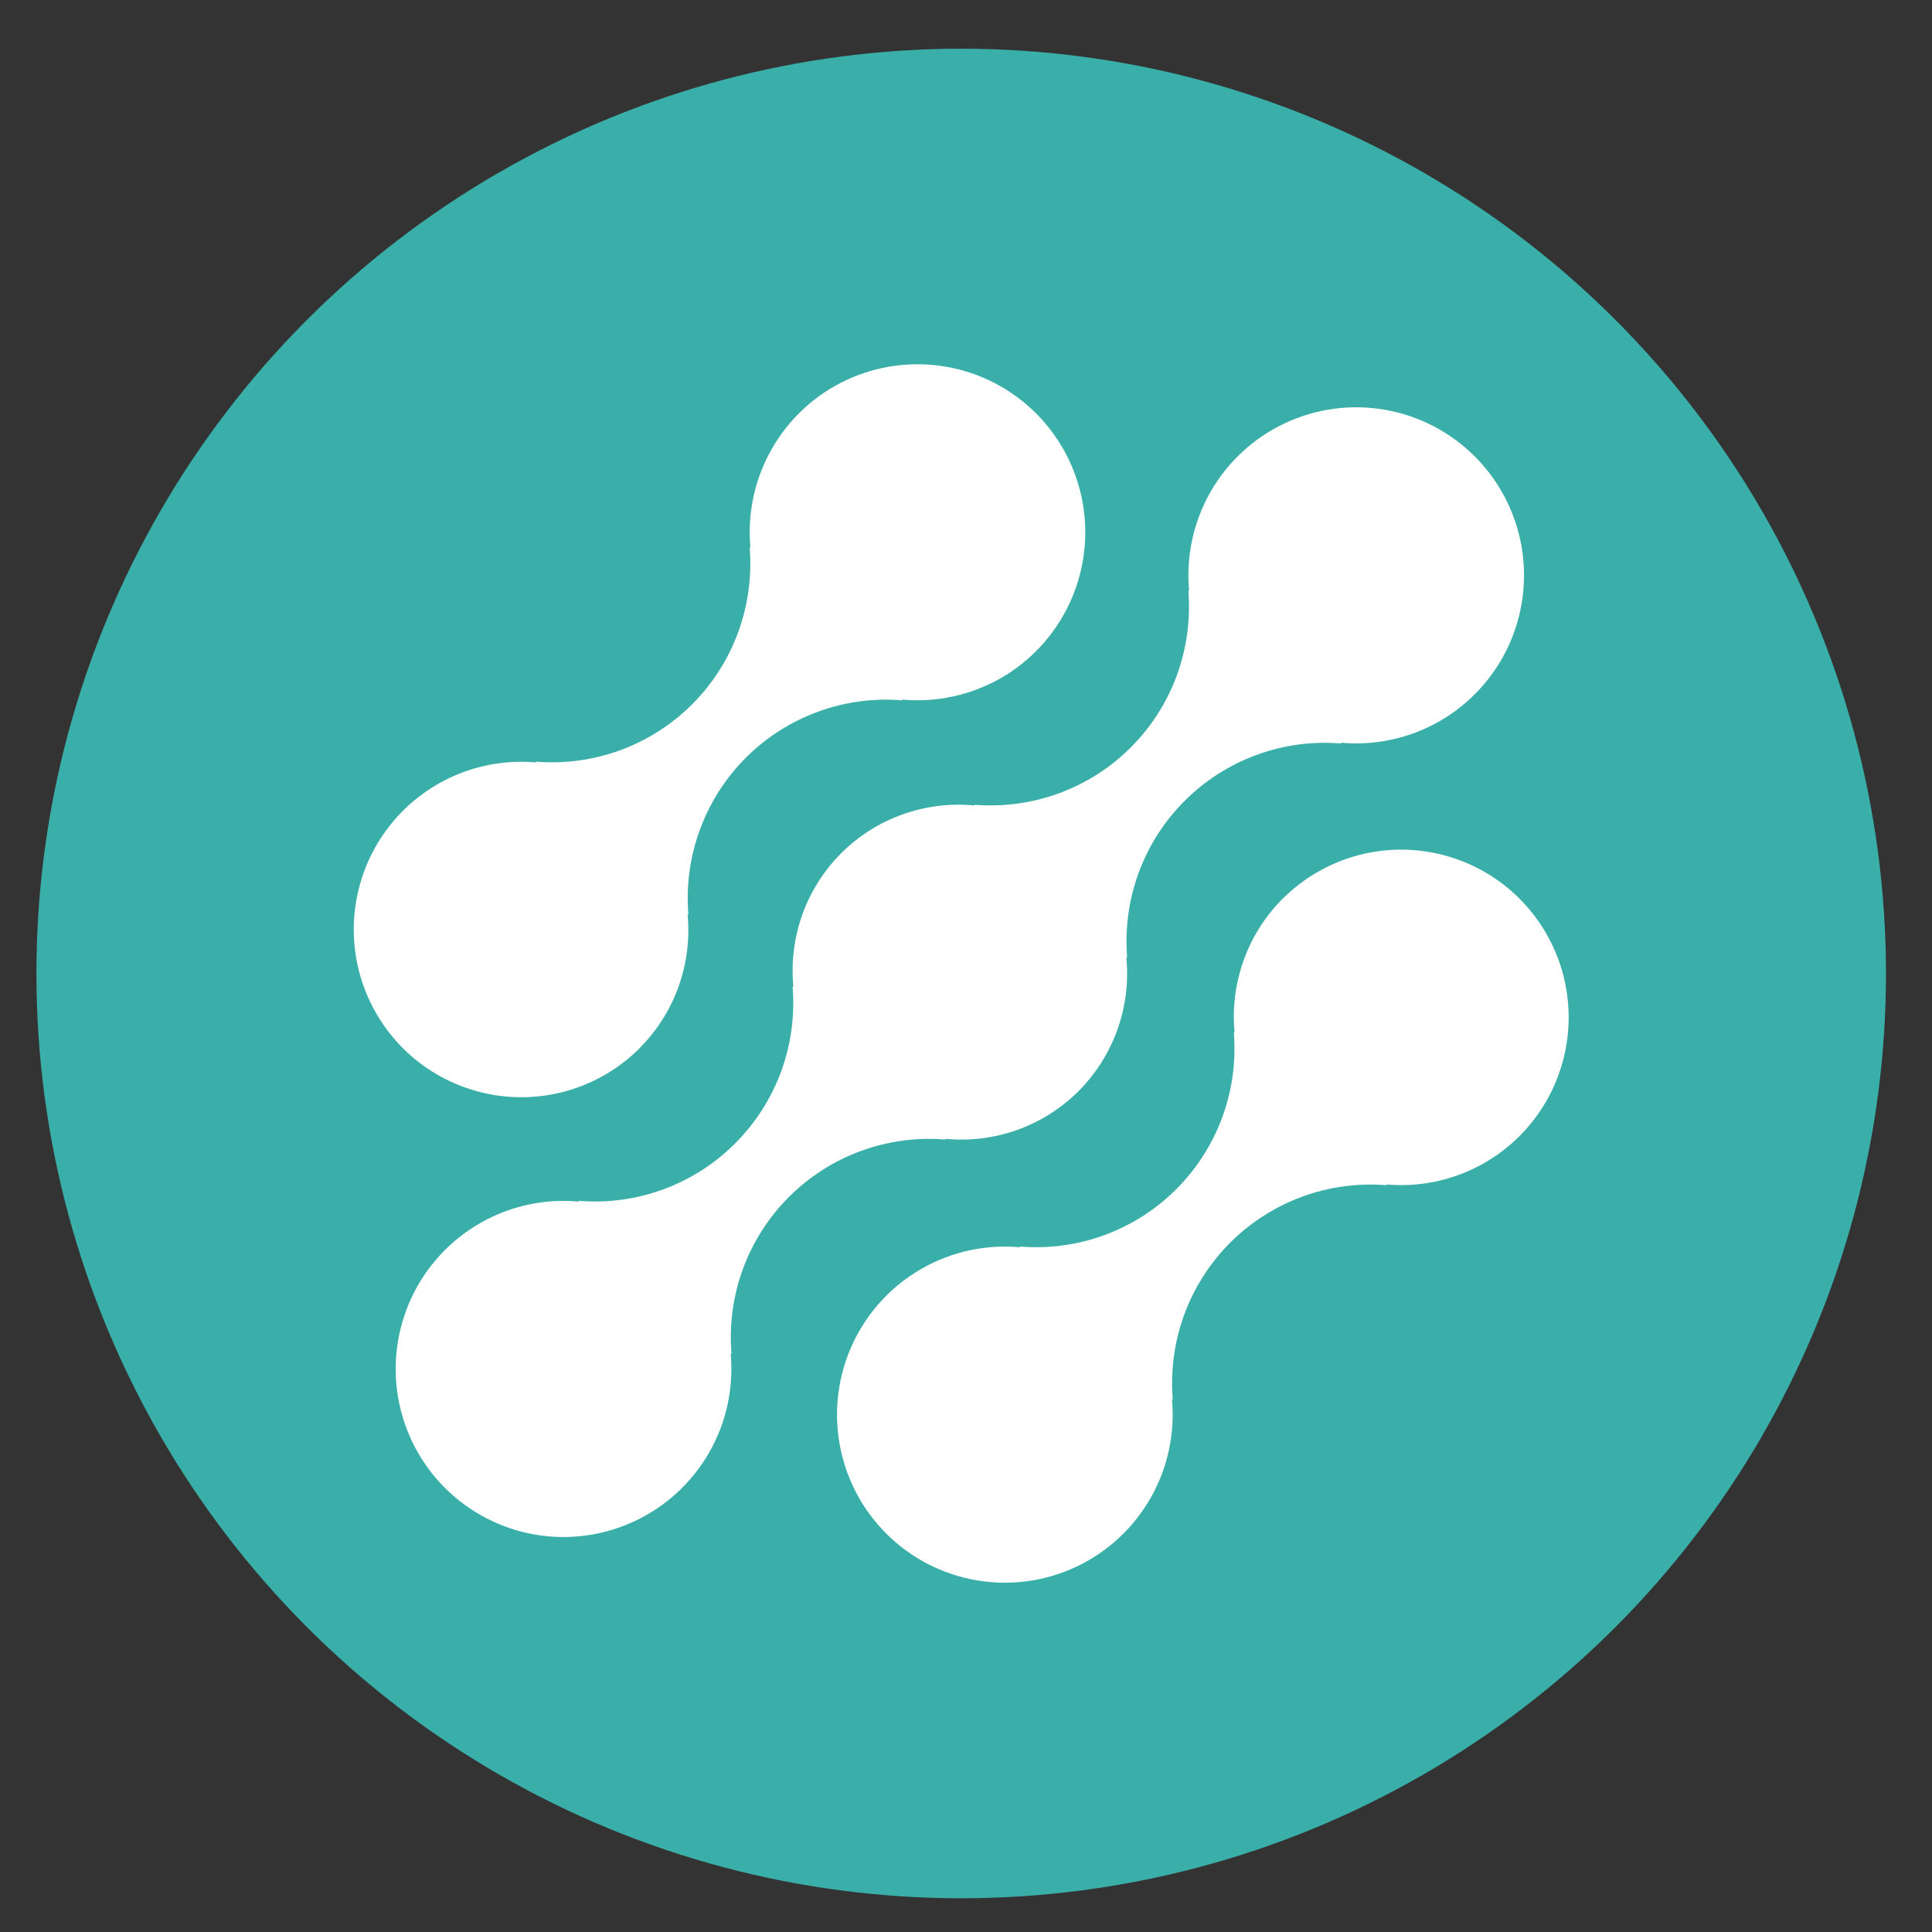 <svg xmlns="http://www.w3.org/2000/svg" width="33" height="33" viewBox="0 0 33 33" fill="none">
    <rect x="0" y="0" width="33" height="33" fill="#333333" stroke="none"/>
    <circle cx="16.418" cy="16.628" r="15.796" fill="#3AAFA9" />
    <path
        d="M21.903 15.356C21.608 15.653 21.381 16.012 21.241 16.407C21.1 16.803 21.047 17.224 21.088 17.642L21.074 17.628C21.115 18.119 21.049 18.614 20.88 19.077C20.71 19.541 20.442 19.961 20.094 20.31C19.746 20.659 19.326 20.927 18.863 21.097C18.4 21.266 17.906 21.333 17.415 21.291L17.429 21.305C16.842 21.25 16.252 21.378 15.74 21.672C15.228 21.965 14.819 22.409 14.568 22.944C14.318 23.478 14.238 24.077 14.34 24.659C14.441 25.241 14.72 25.777 15.137 26.194C15.555 26.612 16.09 26.89 16.671 26.991C17.252 27.093 17.85 27.012 18.384 26.761C18.918 26.509 19.361 26.099 19.653 25.587C19.945 25.074 20.073 24.483 20.018 23.895L20.032 23.909C19.991 23.417 20.057 22.923 20.226 22.459C20.395 21.996 20.664 21.575 21.012 21.226C21.36 20.878 21.781 20.609 22.243 20.44C22.706 20.27 23.2 20.204 23.691 20.245L23.676 20.231C24.156 20.274 24.639 20.196 25.08 20.002C25.521 19.809 25.907 19.507 26.2 19.125C26.494 18.743 26.687 18.292 26.76 17.816C26.834 17.339 26.786 16.852 26.622 16.398C26.457 15.945 26.181 15.541 25.819 15.223C25.456 14.905 25.02 14.684 24.549 14.58C24.079 14.476 23.59 14.492 23.128 14.628C22.666 14.764 22.245 15.014 21.905 15.356H21.903Z"
        fill="white" />
    <path
        d="M16.153 19.465L16.138 19.451C16.556 19.493 16.977 19.442 17.372 19.301C17.767 19.16 18.126 18.933 18.423 18.636C18.719 18.339 18.946 17.98 19.087 17.584C19.228 17.189 19.28 16.767 19.238 16.349L19.253 16.363C19.212 15.871 19.278 15.377 19.447 14.914C19.616 14.45 19.884 14.029 20.233 13.681C20.581 13.332 21.001 13.063 21.464 12.894C21.927 12.724 22.421 12.658 22.912 12.7L22.897 12.685C23.484 12.741 24.074 12.613 24.586 12.32C25.099 12.027 25.508 11.583 25.759 11.049C26.01 10.514 26.09 9.915 25.989 9.333C25.887 8.752 25.609 8.215 25.192 7.798C24.775 7.38 24.239 7.101 23.658 7C23.077 6.898 22.479 6.978 21.945 7.23C21.411 7.481 20.968 7.891 20.675 8.404C20.383 8.917 20.256 9.508 20.311 10.096L20.297 10.081C20.338 10.573 20.272 11.067 20.103 11.531C19.934 11.994 19.666 12.415 19.317 12.764C18.969 13.113 18.549 13.381 18.086 13.551C17.623 13.72 17.129 13.786 16.638 13.745L16.652 13.759C16.235 13.717 15.813 13.769 15.418 13.91C15.023 14.05 14.664 14.278 14.368 14.574C14.071 14.871 13.844 15.23 13.703 15.626C13.562 16.021 13.511 16.443 13.552 16.861L13.538 16.847C13.579 17.339 13.513 17.833 13.344 18.297C13.175 18.76 12.906 19.18 12.558 19.529C12.21 19.878 11.79 20.147 11.327 20.316C10.864 20.486 10.37 20.552 9.879 20.511L9.893 20.525C9.306 20.469 8.716 20.597 8.204 20.89C7.692 21.183 7.282 21.627 7.031 22.161C6.78 22.696 6.7 23.295 6.801 23.877C6.903 24.459 7.181 24.995 7.598 25.413C8.015 25.83 8.551 26.109 9.132 26.211C9.713 26.312 10.312 26.232 10.845 25.98C11.379 25.729 11.822 25.319 12.115 24.806C12.408 24.293 12.535 23.703 12.48 23.114L12.495 23.128C12.453 22.637 12.519 22.142 12.688 21.679C12.858 21.215 13.126 20.795 13.474 20.446C13.823 20.097 14.243 19.828 14.705 19.659C15.168 19.49 15.662 19.423 16.153 19.465Z"
        fill="white" />
    <path
        d="M10.929 17.898C11.225 17.601 11.451 17.242 11.592 16.847C11.733 16.451 11.784 16.03 11.744 15.613L11.759 15.627C11.717 15.135 11.783 14.64 11.953 14.177C12.122 13.713 12.39 13.292 12.739 12.943C13.088 12.594 13.508 12.326 13.971 12.157C14.434 11.987 14.928 11.921 15.419 11.963L15.404 11.949C15.991 12.004 16.581 11.876 17.093 11.584C17.605 11.291 18.014 10.847 18.265 10.312C18.516 9.778 18.596 9.179 18.495 8.598C18.393 8.016 18.115 7.48 17.698 7.062C17.281 6.645 16.746 6.366 16.165 6.265C15.584 6.163 14.986 6.243 14.452 6.494C13.919 6.745 13.475 7.155 13.183 7.668C12.89 8.181 12.763 8.771 12.818 9.359L12.804 9.345C12.845 9.837 12.779 10.332 12.61 10.795C12.441 11.258 12.173 11.679 11.824 12.028C11.476 12.377 11.056 12.645 10.593 12.815C10.13 12.984 9.636 13.05 9.145 13.009L9.159 13.023C8.68 12.98 8.197 13.059 7.756 13.252C7.314 13.446 6.929 13.748 6.636 14.13C6.342 14.512 6.15 14.962 6.076 15.439C6.002 15.915 6.05 16.403 6.215 16.856C6.38 17.309 6.656 17.714 7.018 18.032C7.38 18.349 7.817 18.57 8.287 18.674C8.757 18.778 9.246 18.762 9.708 18.626C10.171 18.491 10.591 18.24 10.931 17.898H10.929Z"
        fill="white" />
</svg>